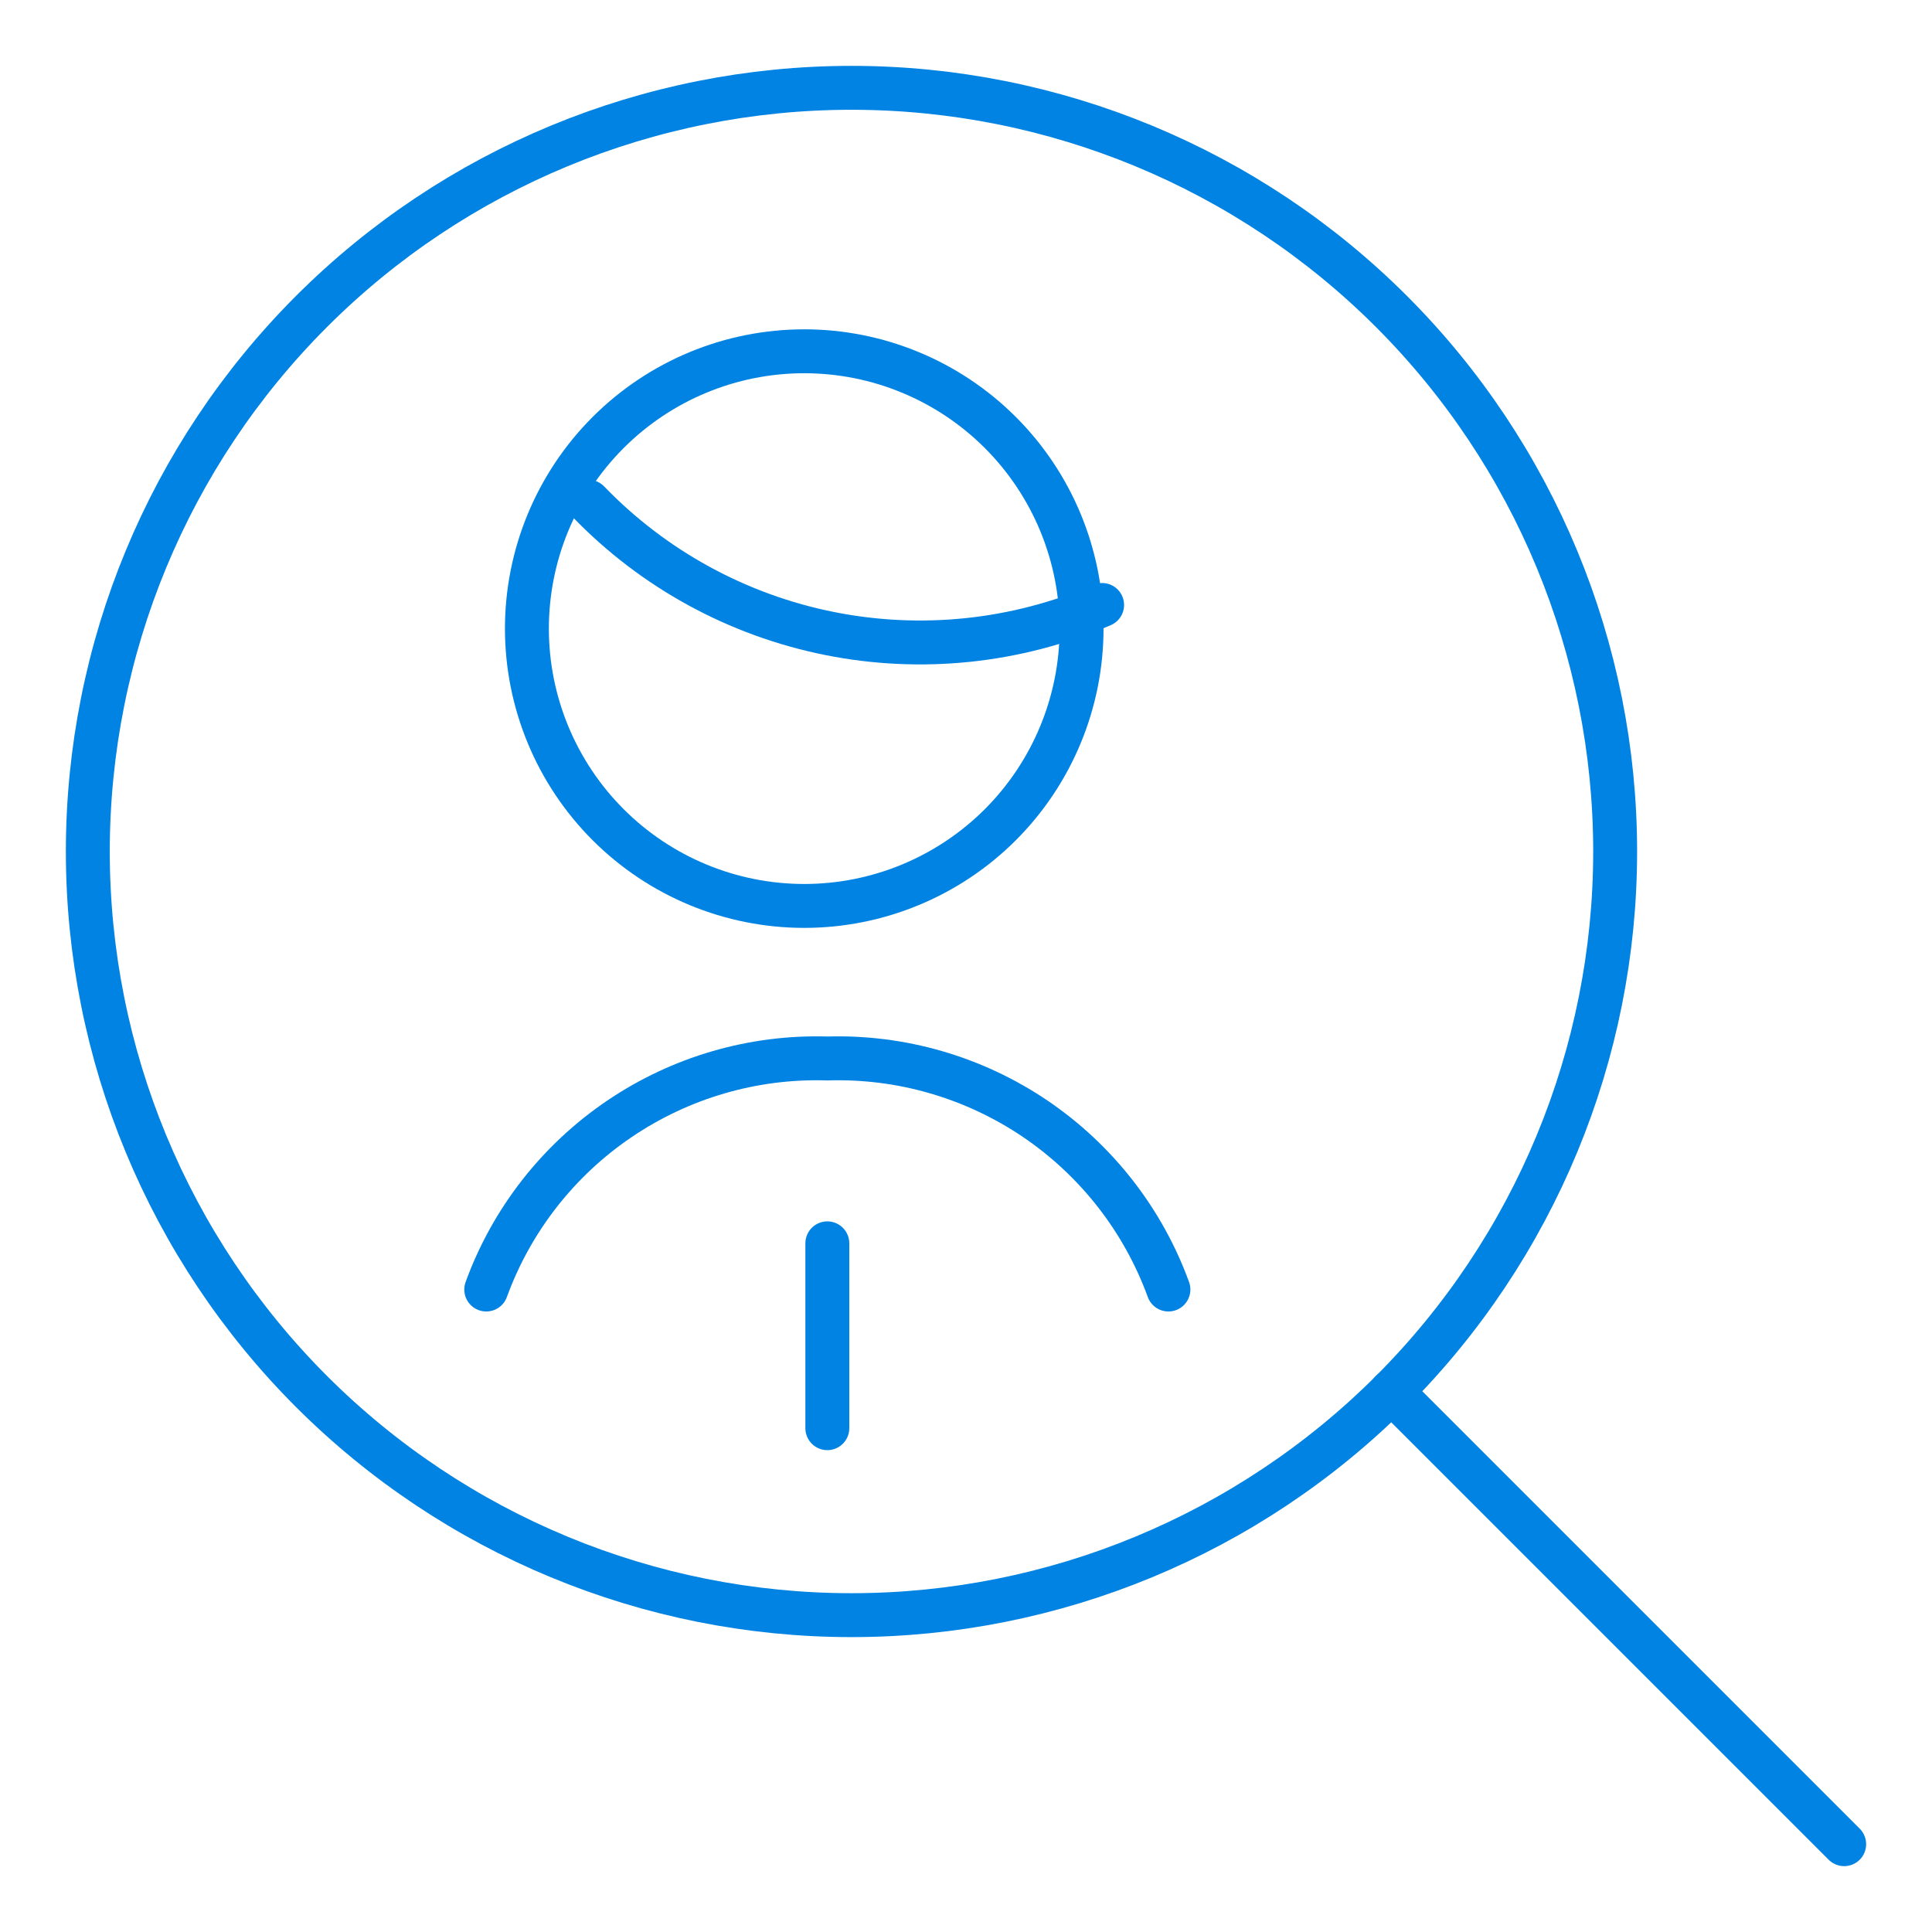 <svg width="22" height="22" viewBox="0 0 22 22" fill="none" xmlns="http://www.w3.org/2000/svg">
<path d="M1 9.696C1 12.002 1.916 14.214 3.547 15.845C5.178 17.475 7.39 18.392 9.696 18.392C12.002 18.392 14.214 17.475 15.845 15.845C17.475 14.214 18.392 12.002 18.392 9.696C18.392 7.39 17.475 5.178 15.845 3.547C14.214 1.916 12.002 1 9.696 1C7.39 1 5.178 1.916 3.547 3.547C1.916 5.178 1 7.39 1 9.696Z" stroke="#0083E2" stroke-width="0.5" stroke-linecap="round" stroke-linejoin="round"/>
<path d="M21 21L15.844 15.844" stroke="#0083E2" stroke-width="0.5" stroke-linecap="round" stroke-linejoin="round"/>
<path d="M9.421 14.158V16.263" stroke="#0083E2" stroke-width="0.5" stroke-linecap="round" stroke-linejoin="round"/>
<path d="M13.305 14.684C13.017 13.893 12.486 13.213 11.789 12.74C11.091 12.268 10.263 12.027 9.421 12.053C8.579 12.027 7.751 12.268 7.053 12.741C6.356 13.213 5.825 13.893 5.537 14.684" stroke="#0083E2" stroke-width="0.5" stroke-linecap="round" stroke-linejoin="round"/>
<path d="M6.7 5.713C7.44 6.48 8.397 7.003 9.442 7.213C10.487 7.423 11.571 7.31 12.55 6.889" stroke="#0083E2" stroke-width="0.5" stroke-linecap="round" stroke-linejoin="round"/>
<path d="M6 7.158C6 7.995 6.333 8.799 6.925 9.391C7.517 9.983 8.32 10.316 9.158 10.316C9.995 10.316 10.799 9.983 11.391 9.391C11.983 8.799 12.316 7.995 12.316 7.158C12.316 6.32 11.983 5.517 11.391 4.925C10.799 4.333 9.995 4 9.158 4C8.32 4 7.517 4.333 6.925 4.925C6.333 5.517 6 6.32 6 7.158Z" stroke="#0083E2" stroke-width="0.5" stroke-linecap="round" stroke-linejoin="round"/>
</svg>
